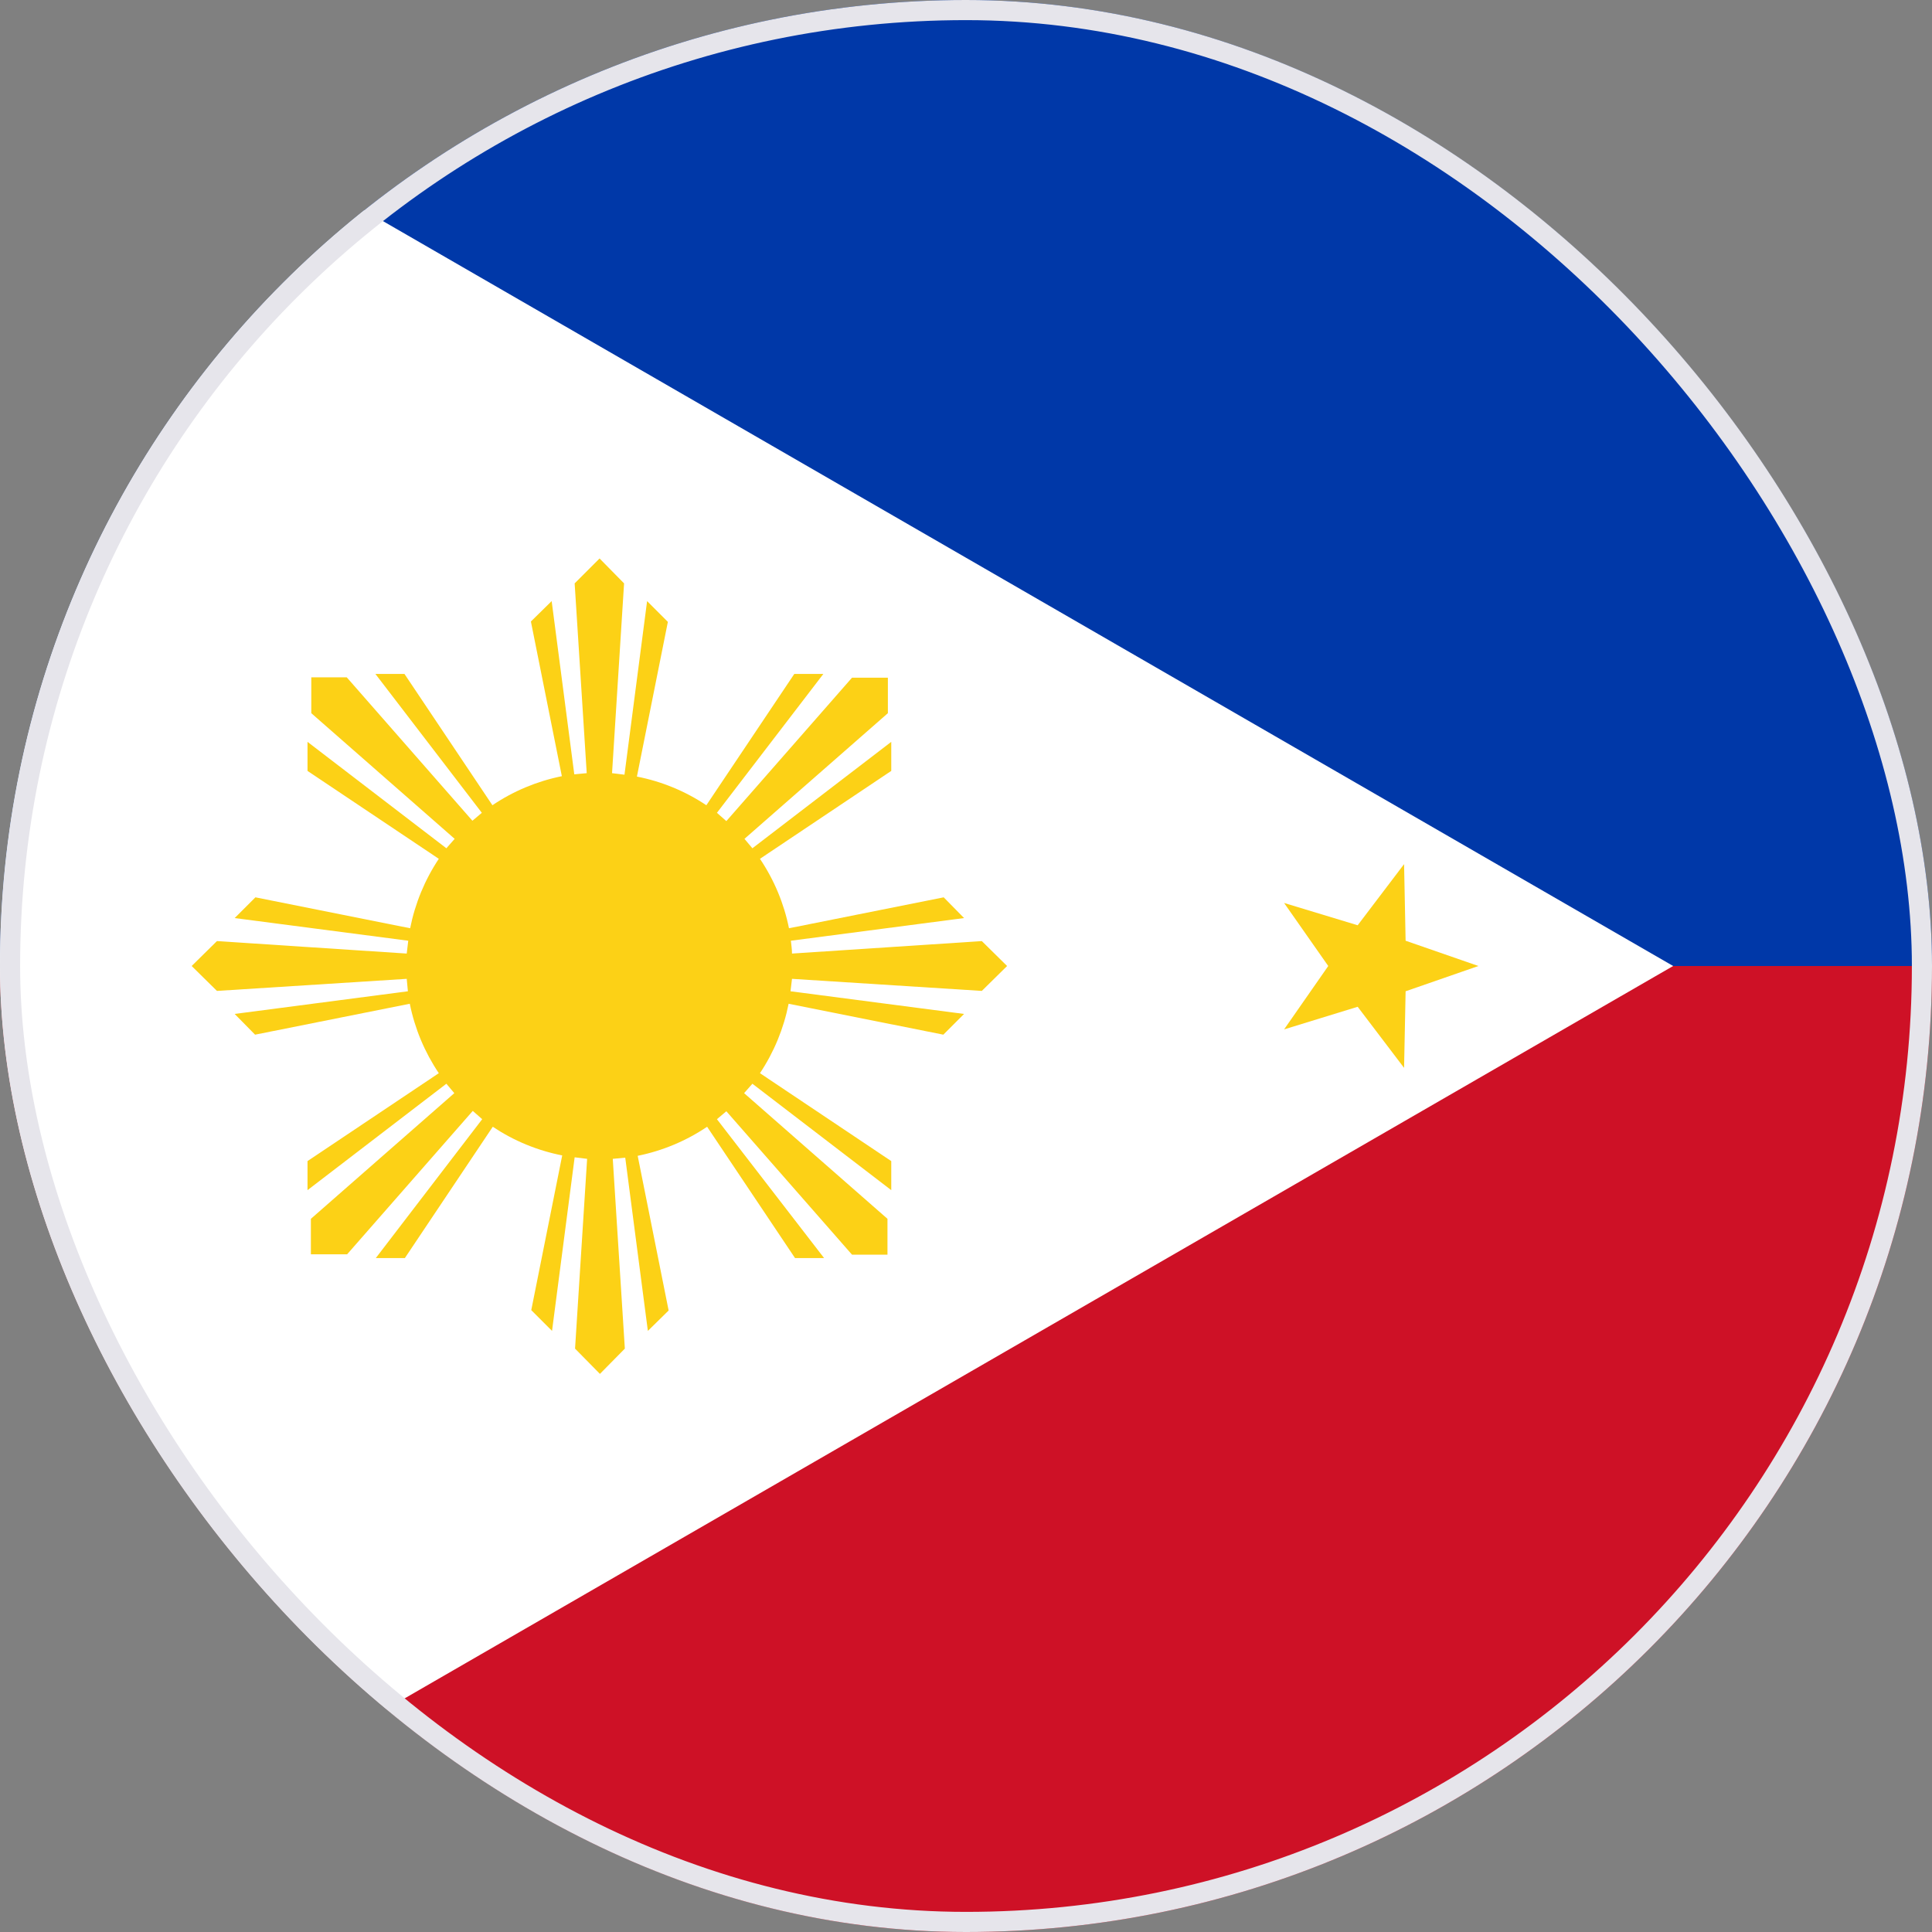 <svg width="48" height="48" viewBox="0 0 48 48" fill="none" xmlns="http://www.w3.org/2000/svg">
<rect x="0" y="0" width="48" height="48" fill="#808080" stroke="none"/>
<g clip-path="url(#clip0_9496_3892)">
<path d="M0 0H48V24H0V0Z" fill="#0038A8"/>
<path d="M0 24H48V48H0V24Z" fill="#CE1126"/>
<path d="M41.569 24L0 48V0" fill="white"/>
<path d="M2.362 4.163L3.806 5.409L5.484 4.491L4.734 6.244L6.141 7.556L4.219 7.397L3.413 9.122L2.972 7.266L1.078 7.022L2.719 6.038L2.362 4.163ZM34.884 21.469L34.922 23.372L36.731 24L34.922 24.628L34.884 26.531L33.731 25.013L31.903 25.575L33 24L31.903 22.434L33.731 22.988L34.884 21.469ZM3.422 38.878L4.228 40.603L6.131 40.444L4.744 41.756L5.484 43.51L3.806 42.591L2.362 43.838L2.728 41.963L1.087 40.978L2.981 40.734L3.422 38.878Z" fill="#FCD116"/>
<path d="M14.896 13.875L14.277 14.494L14.577 19.209L14.268 19.238L13.706 14.934L13.19 15.441L13.959 19.284C13.342 19.409 12.755 19.654 12.234 20.006L10.049 16.744H9.327L11.971 20.194L11.737 20.391L8.615 16.828H7.734V17.719L11.296 20.841L11.09 21.075L7.64 18.431V19.153L10.902 21.337C10.554 21.86 10.312 22.446 10.19 23.062L6.346 22.294L5.83 22.809L10.143 23.372L10.105 23.691L5.39 23.381L4.762 24L5.39 24.619L10.105 24.319L10.134 24.628L5.83 25.191L6.337 25.706L10.181 24.938C10.305 25.554 10.55 26.141 10.902 26.663L7.64 28.847V29.569L11.09 26.925L11.287 27.159L7.724 30.281V31.163H8.624L11.746 27.6L11.98 27.806L9.337 31.256H10.059L12.243 27.994C12.765 28.343 13.352 28.585 13.968 28.706L13.199 32.55L13.715 33.066L14.277 28.753L14.587 28.791L14.287 33.506L14.905 34.134L15.524 33.506L15.224 28.791L15.534 28.762L16.096 33.066L16.612 32.559L15.843 28.716C16.46 28.591 17.046 28.346 17.568 27.994L19.752 31.256H20.474L17.812 27.806L18.046 27.609L21.168 31.172H22.049V30.281L18.487 27.159L18.693 26.925L22.143 29.569V28.847L18.881 26.663C19.229 26.14 19.471 25.554 19.593 24.938L23.437 25.706L23.952 25.191L19.64 24.628L19.677 24.319L24.393 24.619L25.021 24L24.393 23.381L19.677 23.691C19.677 23.578 19.659 23.475 19.649 23.372L23.952 22.809L23.446 22.294L19.602 23.062C19.478 22.446 19.232 21.859 18.881 21.337L22.143 19.153V18.431L18.693 21.075L18.496 20.841L22.059 17.719V16.837H21.168L18.046 20.4L17.812 20.194L20.456 16.744H19.734L17.549 20.006C17.027 19.657 16.441 19.415 15.824 19.294L16.593 15.45L16.077 14.934L15.515 19.247L15.206 19.209L15.505 14.494L14.896 13.875Z" fill="#FCD116"/>
</g>
<rect x="0.25" y="0.25" width="47.5" height="47.5" rx="23.75" stroke="#E6E5EB" stroke-width="0.5"/>
<defs>
<clipPath id="clip0_9496_3892">
<rect width="48" height="48" rx="24" fill="white"/>
</clipPath>
</defs>
</svg>
